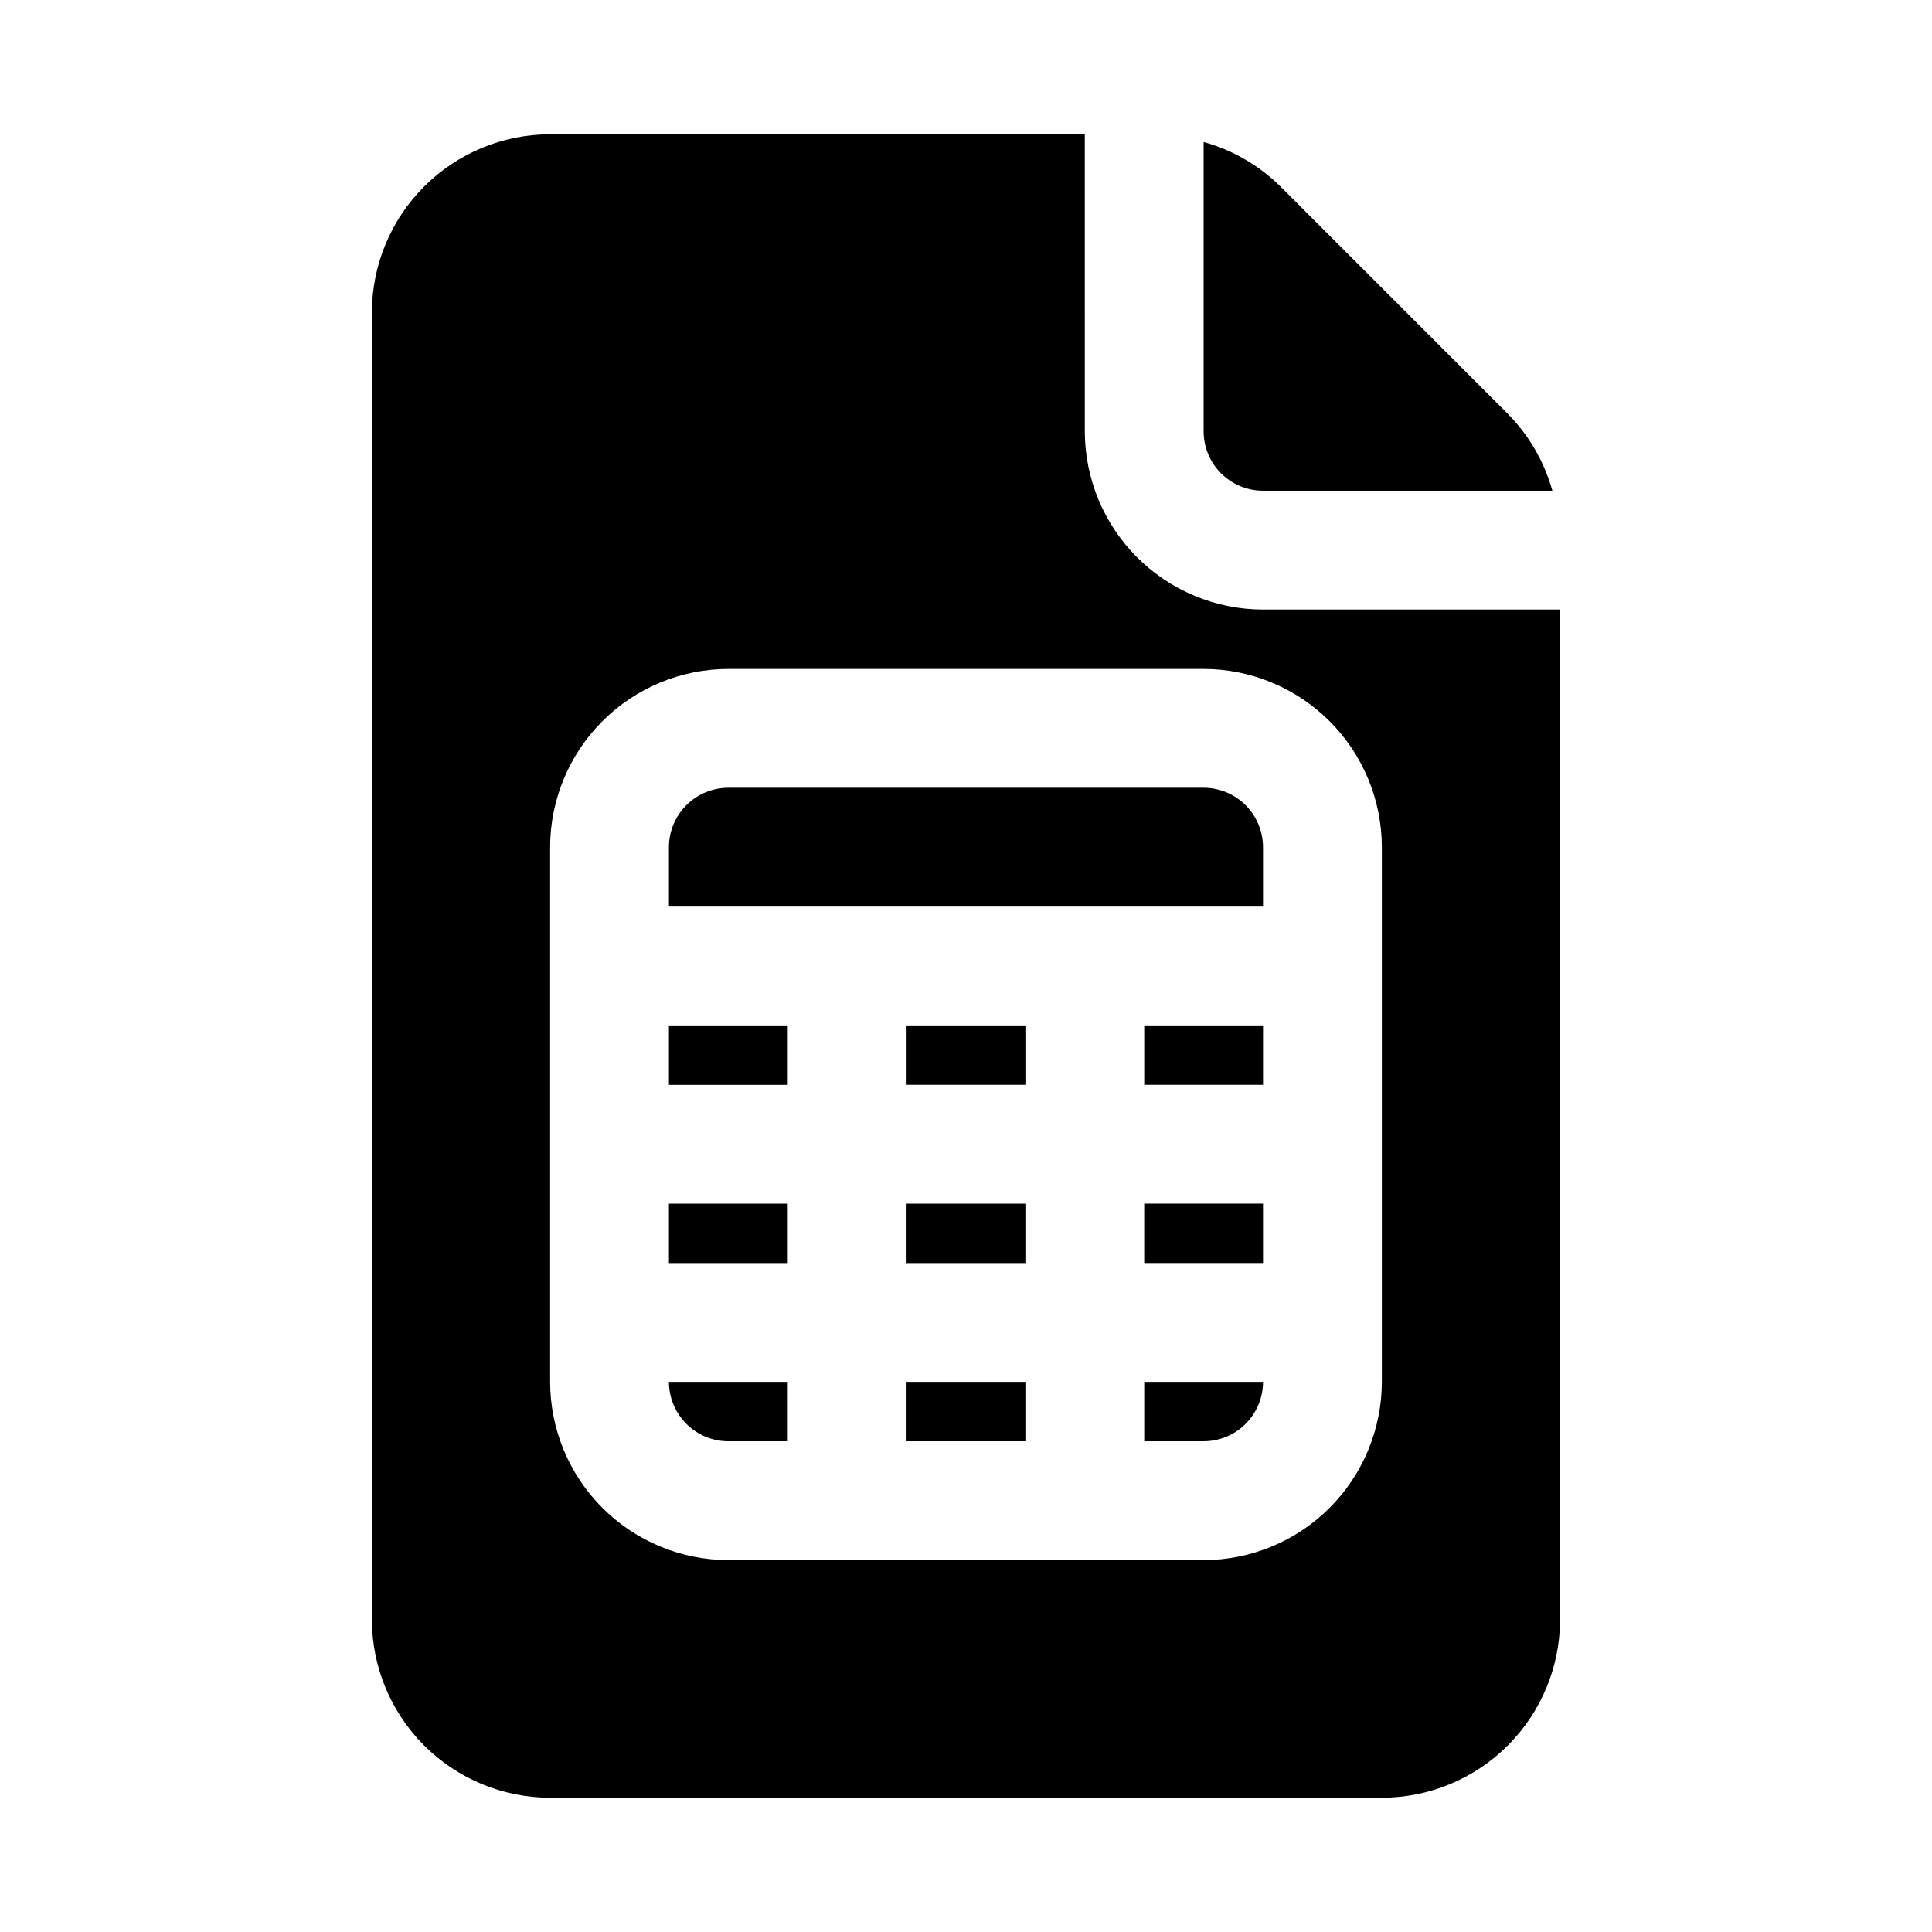 <?xml version="1.0" encoding="UTF-8"?>
<!-- Uploaded to: SVG Repo, www.svgrepo.com, Generator: SVG Repo Mixer Tools -->
<svg fill="#000000" width="800px" height="800px" version="1.1" viewBox="144 144 512 512" xmlns="http://www.w3.org/2000/svg">
 <path d="m384.25 462.98h31.488v15.742h-31.488zm-62.977-31.488h31.488v-15.746h-31.488zm62.977 94.465h31.488v-15.746h-31.488zm-62.977-47.23h31.488v-15.746h-31.488zm15.742 47.23h15.742l0.004-15.746h-31.488c0.004 4.176 1.664 8.176 4.617 11.129 2.949 2.953 6.953 4.613 11.129 4.613zm141.7-251.91h76.676c-2.137-7.68-6.195-14.688-11.793-20.359l-60.27-60.27c-5.672-5.598-12.68-9.656-20.355-11.789v76.672c0 4.176 1.66 8.18 4.613 11.133 2.953 2.949 6.953 4.609 11.129 4.613zm-31.488 204.67h31.488v-15.742h-31.488zm15.742-125.95h-125.95c-4.176 0.004-8.18 1.664-11.129 4.613-2.953 2.953-4.613 6.957-4.617 11.133v15.742h157.44v-15.742c-0.004-4.176-1.664-8.18-4.613-11.133-2.953-2.949-6.957-4.609-11.129-4.613zm94.465-47.23v267.65c-0.012 12.523-4.992 24.527-13.848 33.383-8.855 8.855-20.859 13.836-33.383 13.848h-220.42c-12.52-0.012-24.527-4.992-33.383-13.848-8.855-8.855-13.836-20.859-13.848-33.383v-346.37c0.012-12.52 4.992-24.527 13.848-33.383 8.855-8.855 20.863-13.836 33.383-13.848h141.7l0.004 78.719c0.012 12.523 4.992 24.531 13.848 33.383 8.855 8.855 20.859 13.836 33.383 13.852zm-47.23 62.977c-0.016-12.523-4.996-24.531-13.848-33.383-8.855-8.855-20.863-13.836-33.383-13.852h-125.95c-12.523 0.016-24.531 4.996-33.383 13.852-8.855 8.852-13.836 20.859-13.852 33.383v141.7c0.016 12.523 4.996 24.527 13.852 33.383 8.852 8.855 20.859 13.836 33.383 13.848h125.95c12.52-0.012 24.527-4.992 33.383-13.848 8.852-8.855 13.832-20.859 13.848-33.383zm-125.95 62.977h31.488v-15.746h-31.488zm62.977 94.465h15.742l0.004-0.004c4.172 0 8.176-1.66 11.129-4.613 2.949-2.953 4.609-6.953 4.613-11.129h-31.488zm0-94.465h31.488v-15.746h-31.488z"/>
</svg>